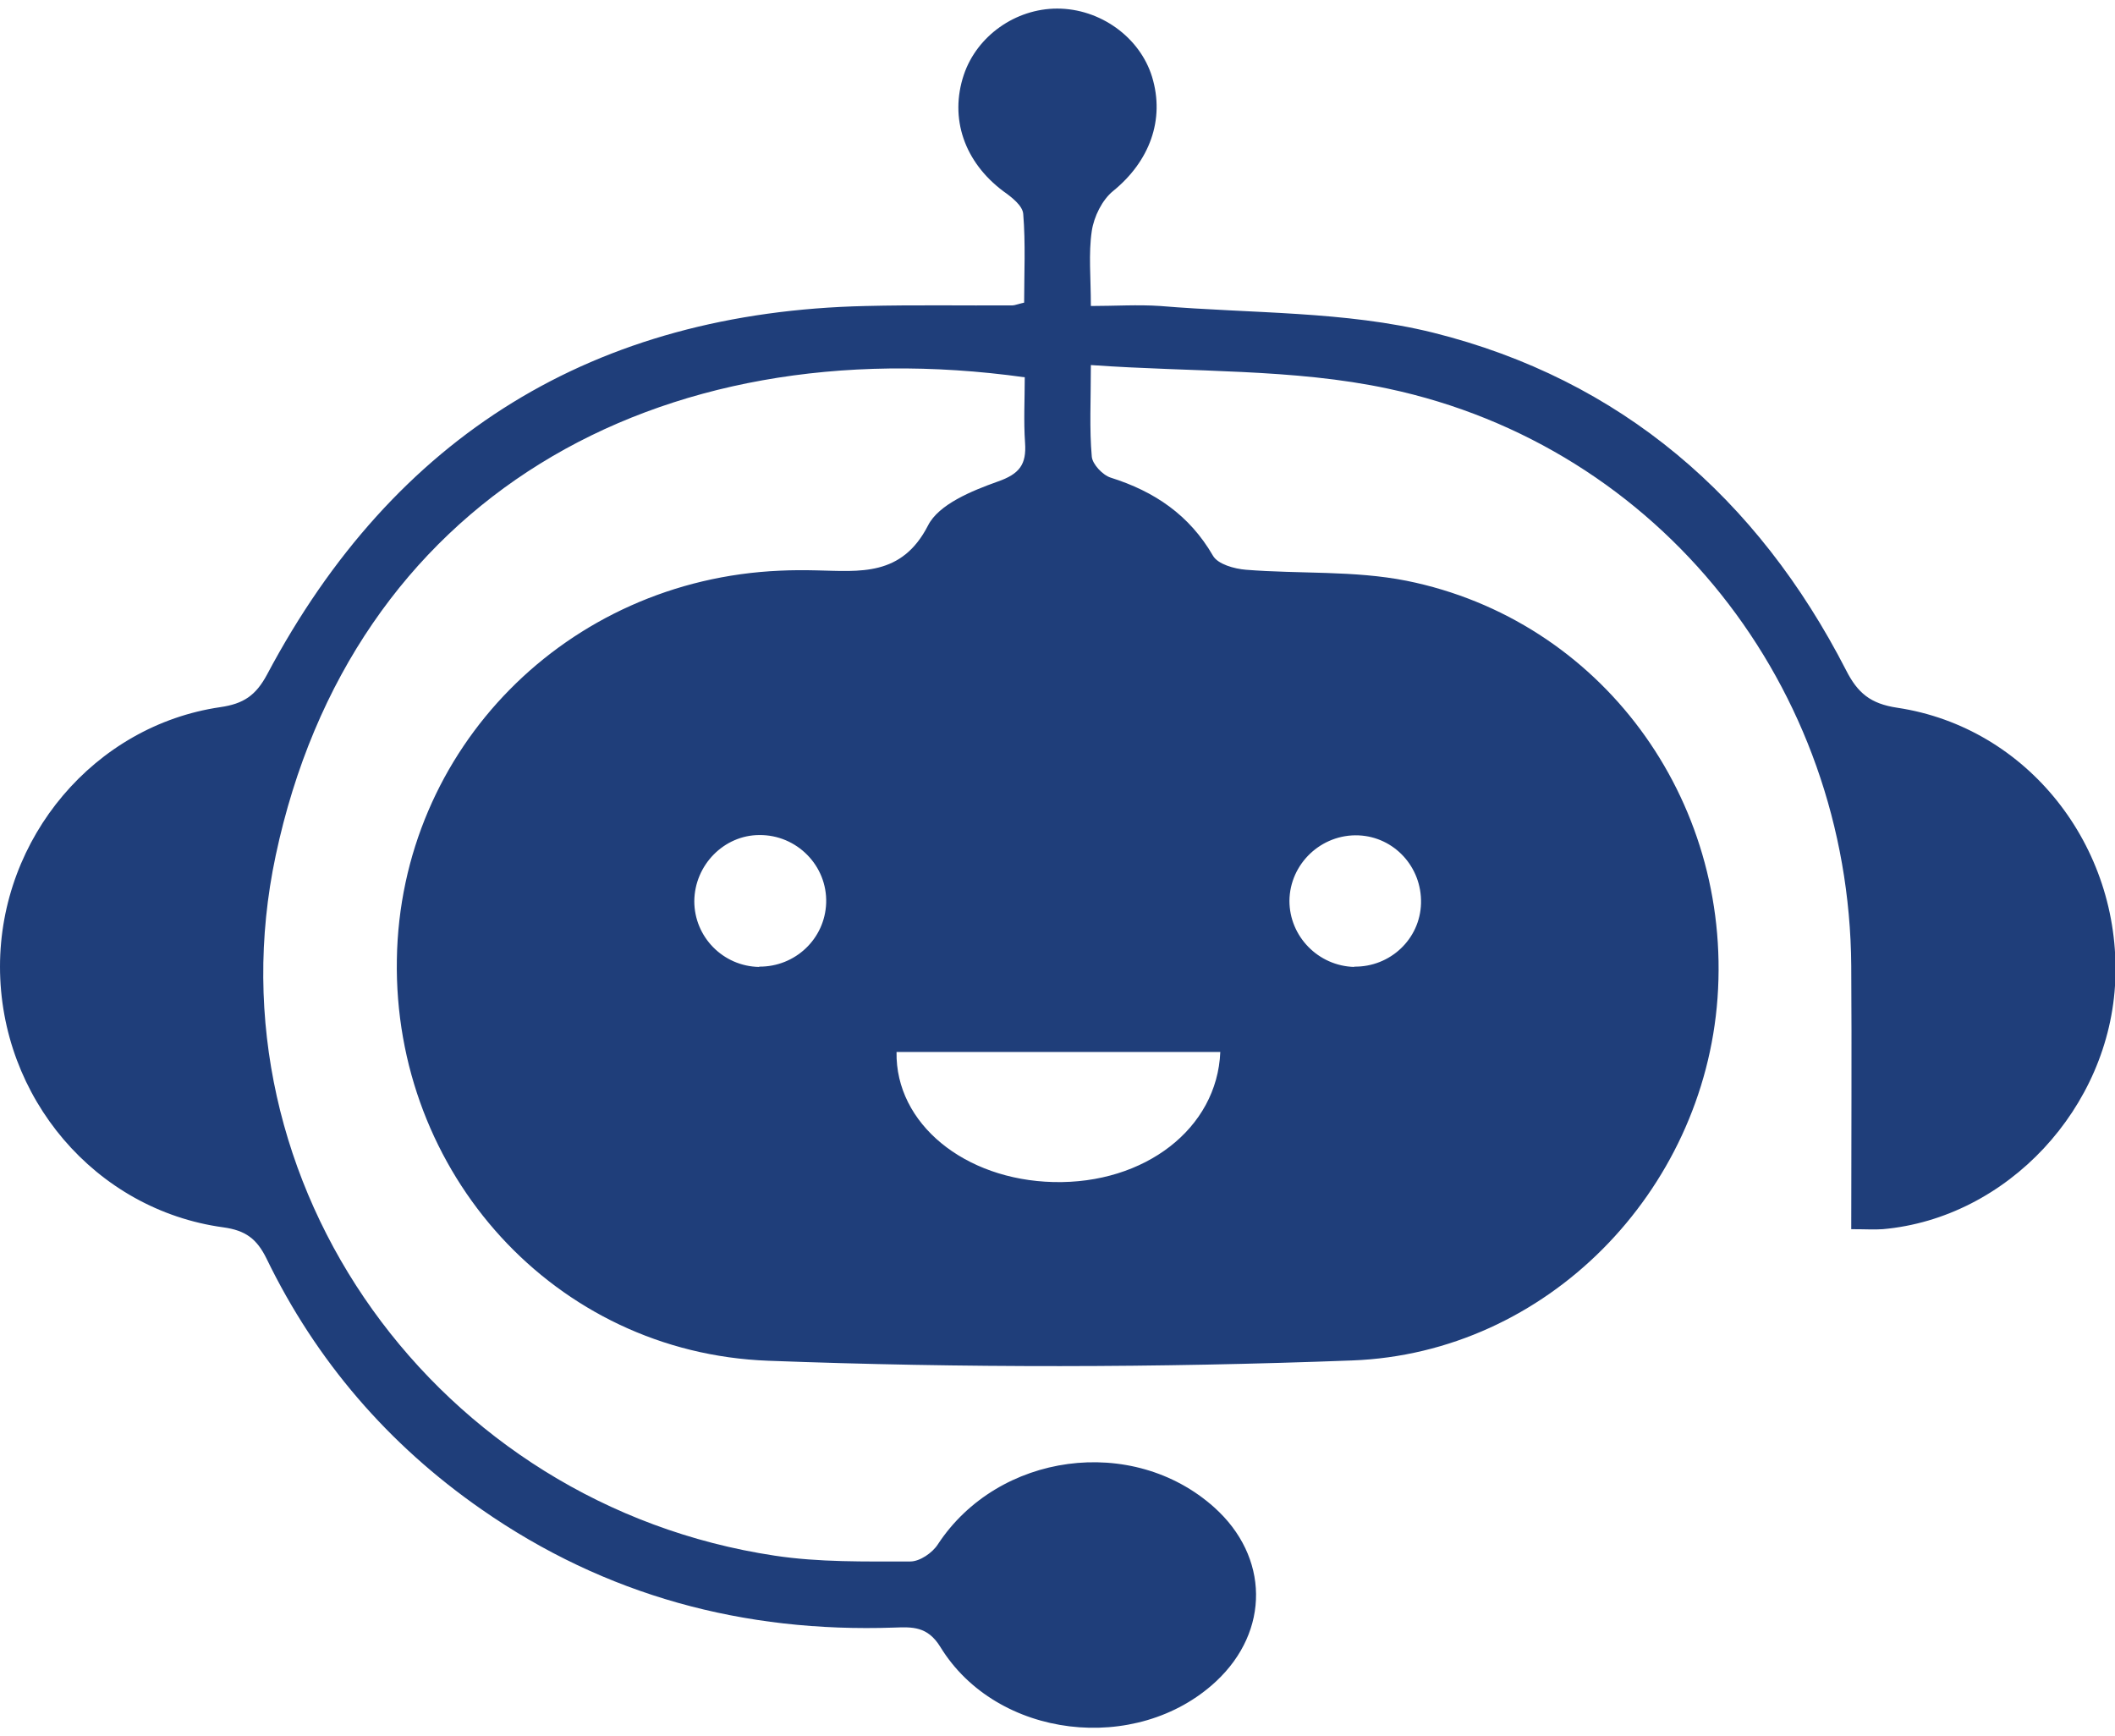<svg width="106" height="87" viewBox="0 0 106 87" fill="none" xmlns="http://www.w3.org/2000/svg">
<g clip-path="url(#clip0_4182_5014)">
<path d="M92.781 61.619C92.781 57.11 92.811 52.77 92.781 48.415C92.689 34.444 83.227 22.375 69.562 19.477C64.824 18.465 59.84 18.664 54.672 18.296C54.672 20.105 54.595 21.501 54.718 22.881C54.748 23.265 55.27 23.817 55.668 23.939C57.861 24.63 59.61 25.81 60.791 27.85C61.036 28.279 61.864 28.509 62.447 28.555C65.13 28.77 67.876 28.586 70.498 29.108C80.221 31.07 86.8 40.026 86.079 50.025C85.374 59.717 77.537 67.815 67.768 68.183C58.03 68.551 48.246 68.566 38.508 68.198C27.788 67.799 19.706 58.767 19.89 48.078C20.059 37.527 28.417 29.061 39.091 28.601C39.704 28.571 40.317 28.571 40.931 28.586C43.093 28.632 45.194 28.908 46.513 26.332C47.05 25.274 48.706 24.599 49.994 24.139C51.098 23.755 51.451 23.28 51.374 22.191C51.298 21.102 51.359 19.998 51.359 18.909C32.849 16.333 17.605 25.044 13.817 42.879C10.321 59.334 21.915 75.421 38.83 77.967C41.053 78.304 43.354 78.258 45.624 78.258C46.099 78.258 46.728 77.829 47.004 77.399C50.025 72.799 56.757 71.879 60.852 75.544C63.612 78.013 63.658 81.739 60.944 84.27C56.972 87.966 49.948 87.153 47.126 82.537C46.482 81.494 45.716 81.54 44.811 81.571C37.281 81.831 30.349 79.976 24.138 75.651C19.461 72.4 15.842 68.198 13.357 63.076C12.867 62.079 12.299 61.665 11.195 61.512C4.769 60.638 0 54.994 0 48.446C0 41.989 4.739 36.361 11.042 35.441C12.207 35.272 12.821 34.858 13.388 33.8C19.768 21.792 29.797 15.643 43.385 15.336C45.838 15.275 48.292 15.321 50.746 15.305C50.868 15.305 50.976 15.244 51.328 15.167C51.328 13.726 51.405 12.208 51.282 10.72C51.252 10.306 50.7 9.877 50.286 9.585C48.338 8.128 47.571 5.935 48.307 3.742C48.967 1.795 50.899 0.43 52.985 0.43C55.132 0.43 57.125 1.856 57.739 3.85C58.398 6.012 57.601 8.098 55.791 9.57C55.239 10.015 54.825 10.858 54.718 11.579C54.549 12.714 54.672 13.895 54.672 15.336C55.883 15.336 57.018 15.259 58.153 15.336C62.723 15.719 67.415 15.581 71.817 16.67C81.233 19.017 88.088 24.951 92.52 33.586C93.103 34.736 93.747 35.272 95.096 35.472C101.614 36.453 106.291 42.404 106.015 49.12C105.755 55.516 100.602 61.052 94.36 61.604C93.931 61.634 93.517 61.604 92.781 61.604V61.619ZM44.933 52.724C44.872 56.313 48.338 59.135 52.801 59.242C57.371 59.349 61.005 56.558 61.159 52.724H44.933ZM38.048 48.446C39.857 48.461 41.345 47.05 41.406 45.256C41.468 43.385 39.934 41.836 38.063 41.851C36.284 41.851 34.812 43.354 34.797 45.164C34.797 46.958 36.238 48.43 38.048 48.461V48.446ZM67.86 48.446C69.67 48.476 71.173 47.066 71.219 45.271C71.265 43.446 69.869 41.943 68.09 41.867C66.219 41.79 64.64 43.293 64.624 45.149C64.624 46.928 66.066 48.415 67.876 48.461L67.86 48.446Z" fill="#1F3E7A"/>
</g>
<defs>
<clipPath id="clip0_4182_5014">
<rect width="106" height="86.186" fill="white" transform="translate(0 0.43)"/>
</clipPath>
</defs>
</svg>
